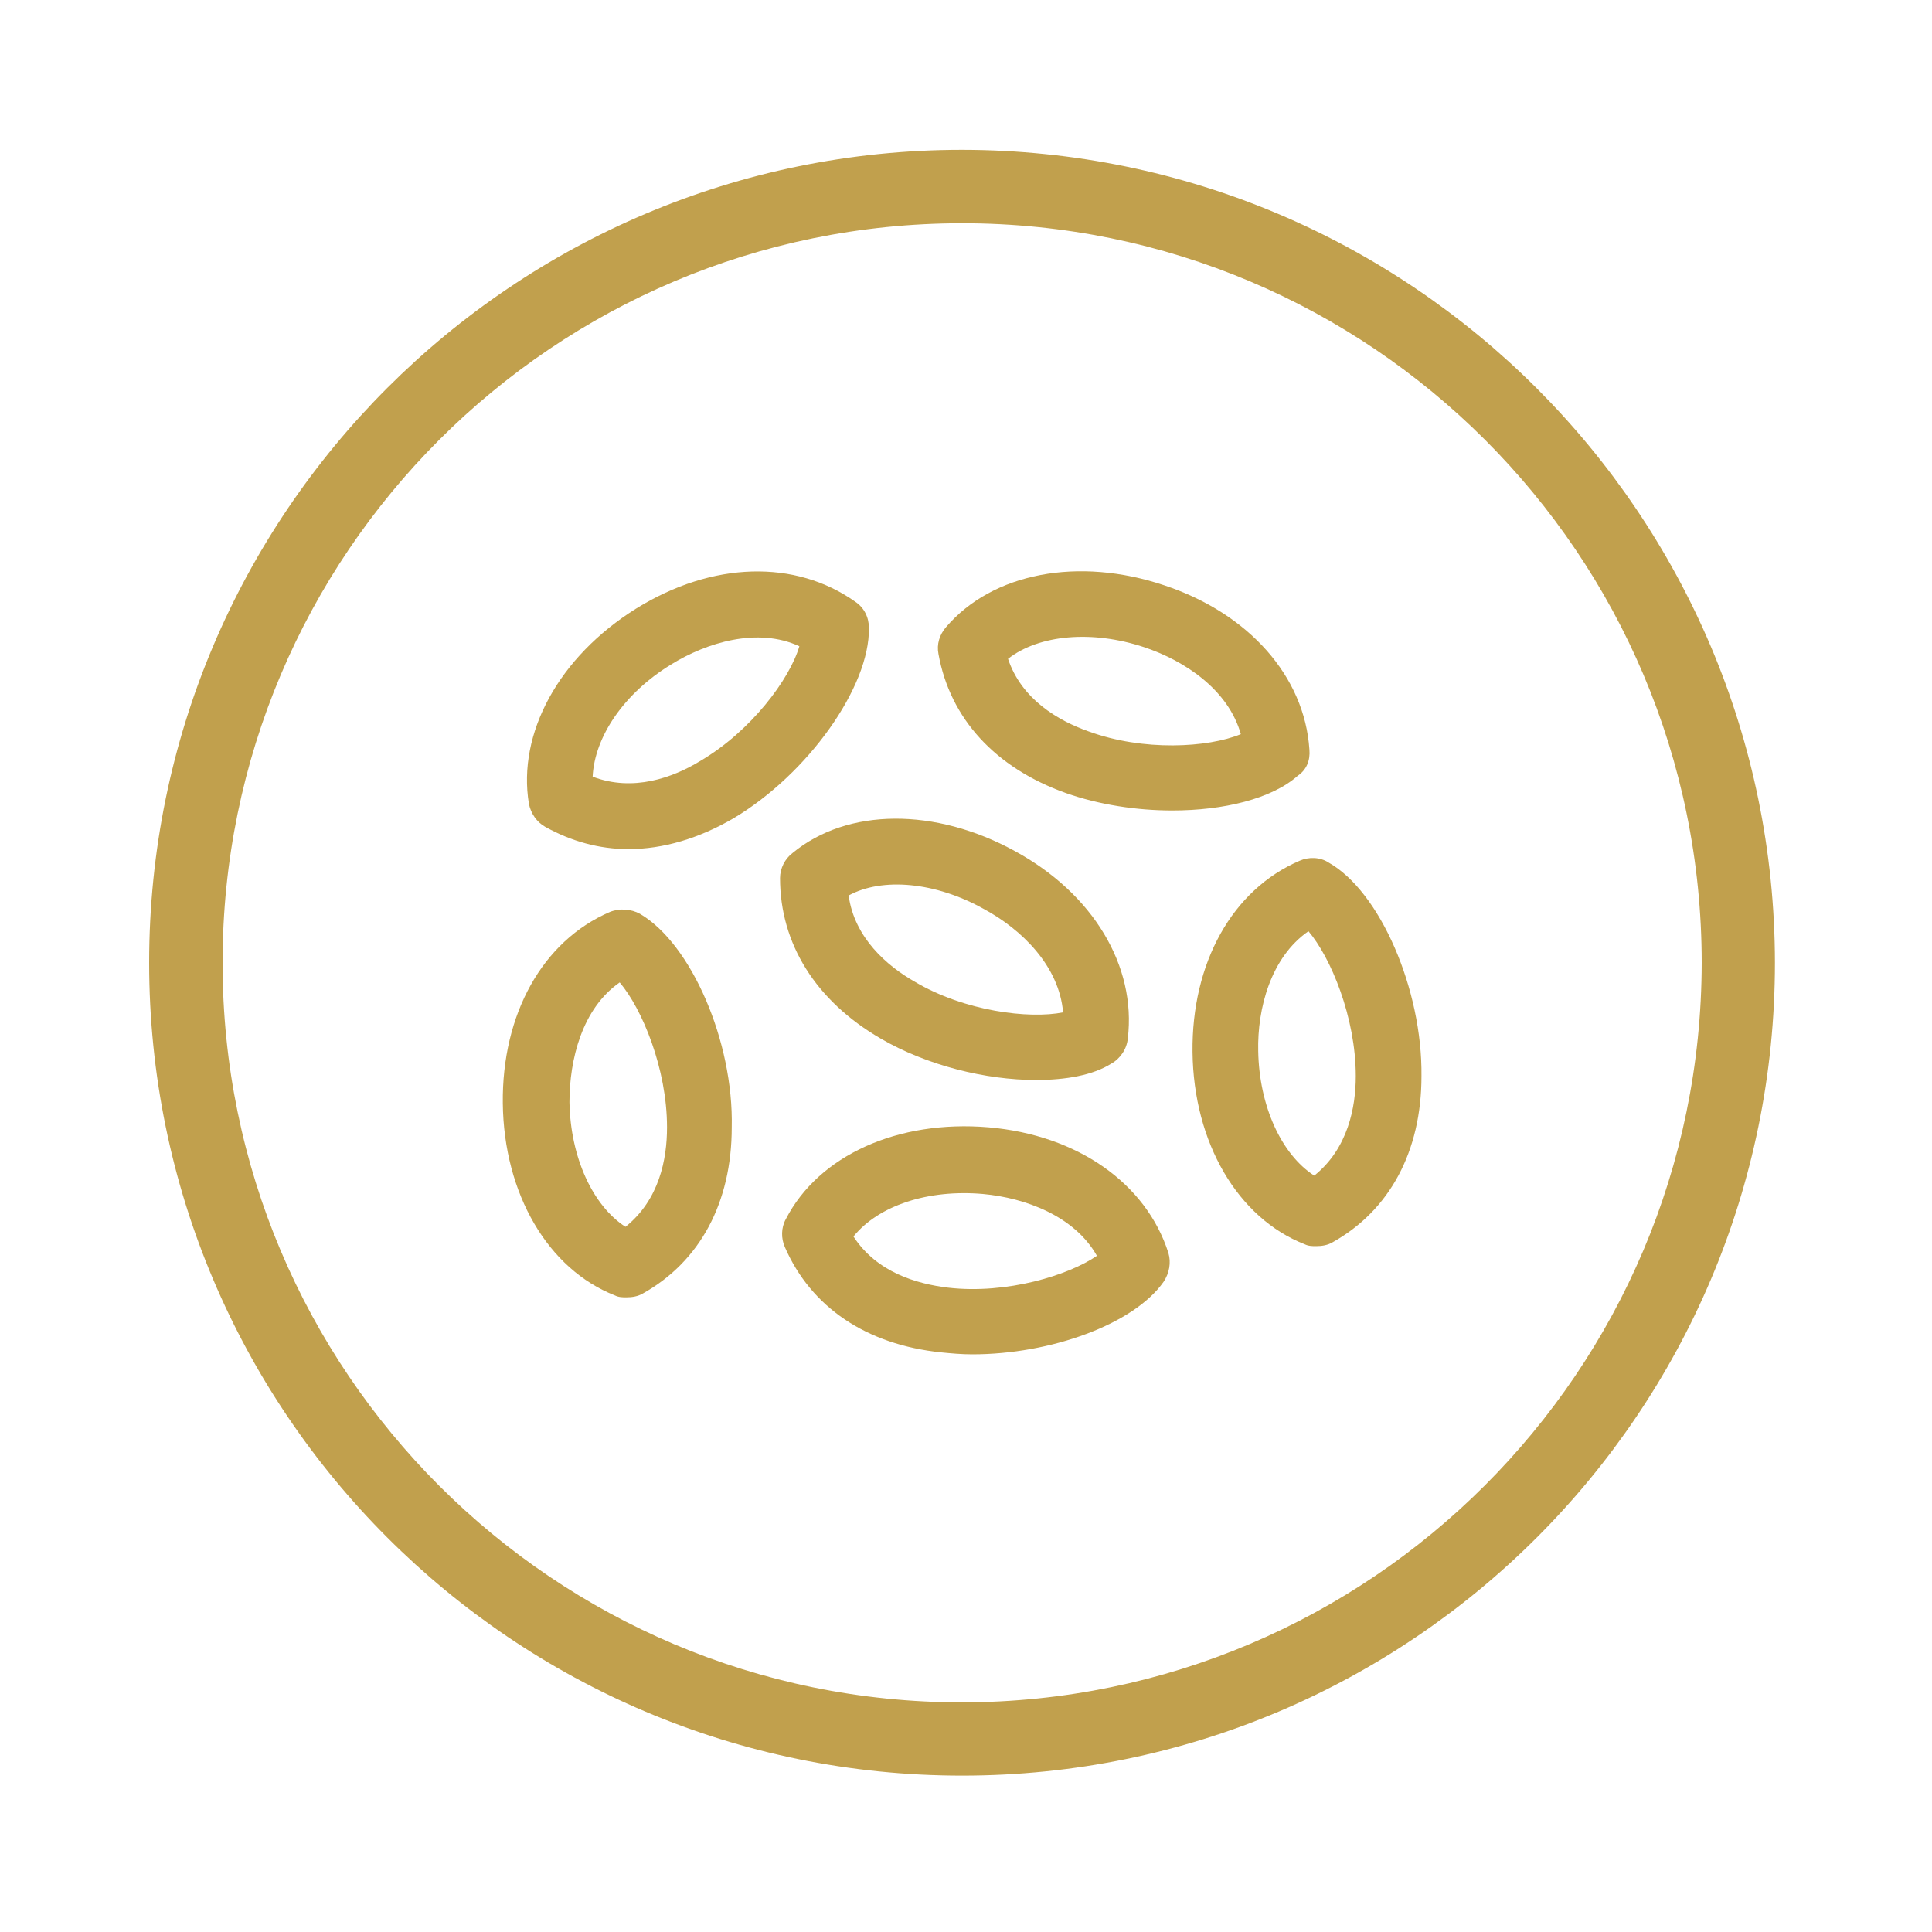 <svg xmlns="http://www.w3.org/2000/svg" id="Layer_1" data-name="Layer 1" viewBox="0 0 200 200"><defs><style>      .cls-1 {        fill: #c1a04d;        stroke-width: 0px;      }    </style></defs><path class="cls-1" d="M99.6,15.51C53.12,15.51,15.44,53.19,15.44,99.66s37.68,84.15,84.15,84.15,84.15-37.68,84.15-84.15c-.05-46.46-37.7-84.1-84.15-84.15ZM99.6,176.23c-42.28,0-76.56-34.28-76.56-76.56,0-42.28,34.28-76.56,76.56-76.56,42.28,0,76.56,34.28,76.56,76.56-.06,42.26-34.3,76.5-76.56,76.56Z"></path><g><path class="cls-1" d="M66.25,94.6c-.9-.5-2.1-.6-3.1-.2-7,3-11.2,10.6-11.1,19.8.1,9.4,4.7,17.2,11.6,19.9.4.2.8.2,1.2.2.6,0,1.2-.1,1.7-.4,5.9-3.3,9.2-9.4,9.2-17.2.2-8.9-4.2-19-9.5-22.1ZM64.75,127c-3.4-2.2-5.7-7.2-5.8-12.9,0-4.4,1.3-9.7,5.2-12.4,2.3,2.7,4.9,8.9,4.9,15,0,3.3-.8,7.5-4.3,10.3Z"></path><path class="cls-1" d="M137.55,89.3c-.9-.6-2.1-.6-3-.2-7,3-11.2,10.6-11.1,19.8.1,9.4,4.7,17.2,11.6,19.9.4.2.8.2,1.2.2.6,0,1.2-.1,1.7-.4,5.9-3.3,9.2-9.4,9.2-17.2.1-9-4.3-19.1-9.6-22.1ZM136.05,121.7c-3.4-2.2-5.7-7.2-5.8-12.9-.1-4.4,1.3-9.7,5.2-12.4,2.3,2.7,4.9,8.9,4.9,15,0,3.2-.8,7.5-4.3,10.3Z"></path><path class="cls-1" d="M91.15,107.5c4.8,2.8,10.9,4.3,16.1,4.3,3.1,0,5.9-.5,7.8-1.7.9-.5,1.6-1.5,1.7-2.6.9-7.5-3.6-15-11.7-19.4-8.2-4.5-17.3-4.5-23,.2-.8.6-1.3,1.6-1.3,2.6,0,6.8,3.7,12.7,10.4,16.6ZM101.85,94.1c3.9,2.1,7.8,5.9,8.2,10.7-3.5.7-10.2-.1-15.4-3.2-2.8-1.6-6.2-4.5-6.8-8.9,3.5-1.9,9-1.4,14,1.4Z"></path><path class="cls-1" d="M102.35,116.7c-9.4-.8-17.6,2.9-21,9.5-.5.9-.5,2-.1,2.9,2.7,6.2,8.4,10.1,16.2,10.9,1,.1,2.1.2,3.2.2,8.1,0,16.7-3.1,19.8-7.5.6-.9.8-2,.5-3-2.3-7.2-9.4-12.2-18.6-13ZM98.15,133.3c-3.3-.4-7.4-1.6-9.8-5.3,2.6-3.2,7.7-4.9,13.4-4.4,4.4.4,9.5,2.3,11.8,6.4-2.9,2-9.3,4-15.4,3.3Z"></path><path class="cls-1" d="M135.55,77.6c-.5-7.6-6.3-14.1-15-17-8.9-3-17.8-1.3-22.6,4.3-.7.8-1,1.8-.8,2.8,1.2,6.7,5.9,11.8,13.2,14.4,3.4,1.2,7.3,1.8,11,1.8,5.3,0,10.3-1.2,13-3.6.9-.6,1.3-1.6,1.2-2.7ZM112.65,75.7c-3.1-1.1-6.9-3.3-8.3-7.5,3.2-2.5,8.7-3,14.1-1.2,4.2,1.4,8.7,4.4,10,9-3.4,1.4-10.1,1.8-15.8-.3Z"></path><path class="cls-1" d="M89.95,65c0-1.1-.5-2.1-1.4-2.7-6.2-4.4-14.8-4.2-22.7.7-8,5-12.3,12.9-11.1,20.2.2,1,.8,1.9,1.7,2.4,2.7,1.5,5.6,2.3,8.6,2.3,3.6,0,7.3-1.1,10.9-3.2,7.7-4.6,14.1-13.6,14-19.7ZM72.45,78.8c-2.8,1.7-6.9,3.2-11.1,1.6.2-4.1,3.2-8.6,8.1-11.6,3.7-2.3,9-3.9,13.3-1.9-1,3.4-5,8.8-10.3,11.9Z"></path></g></svg>